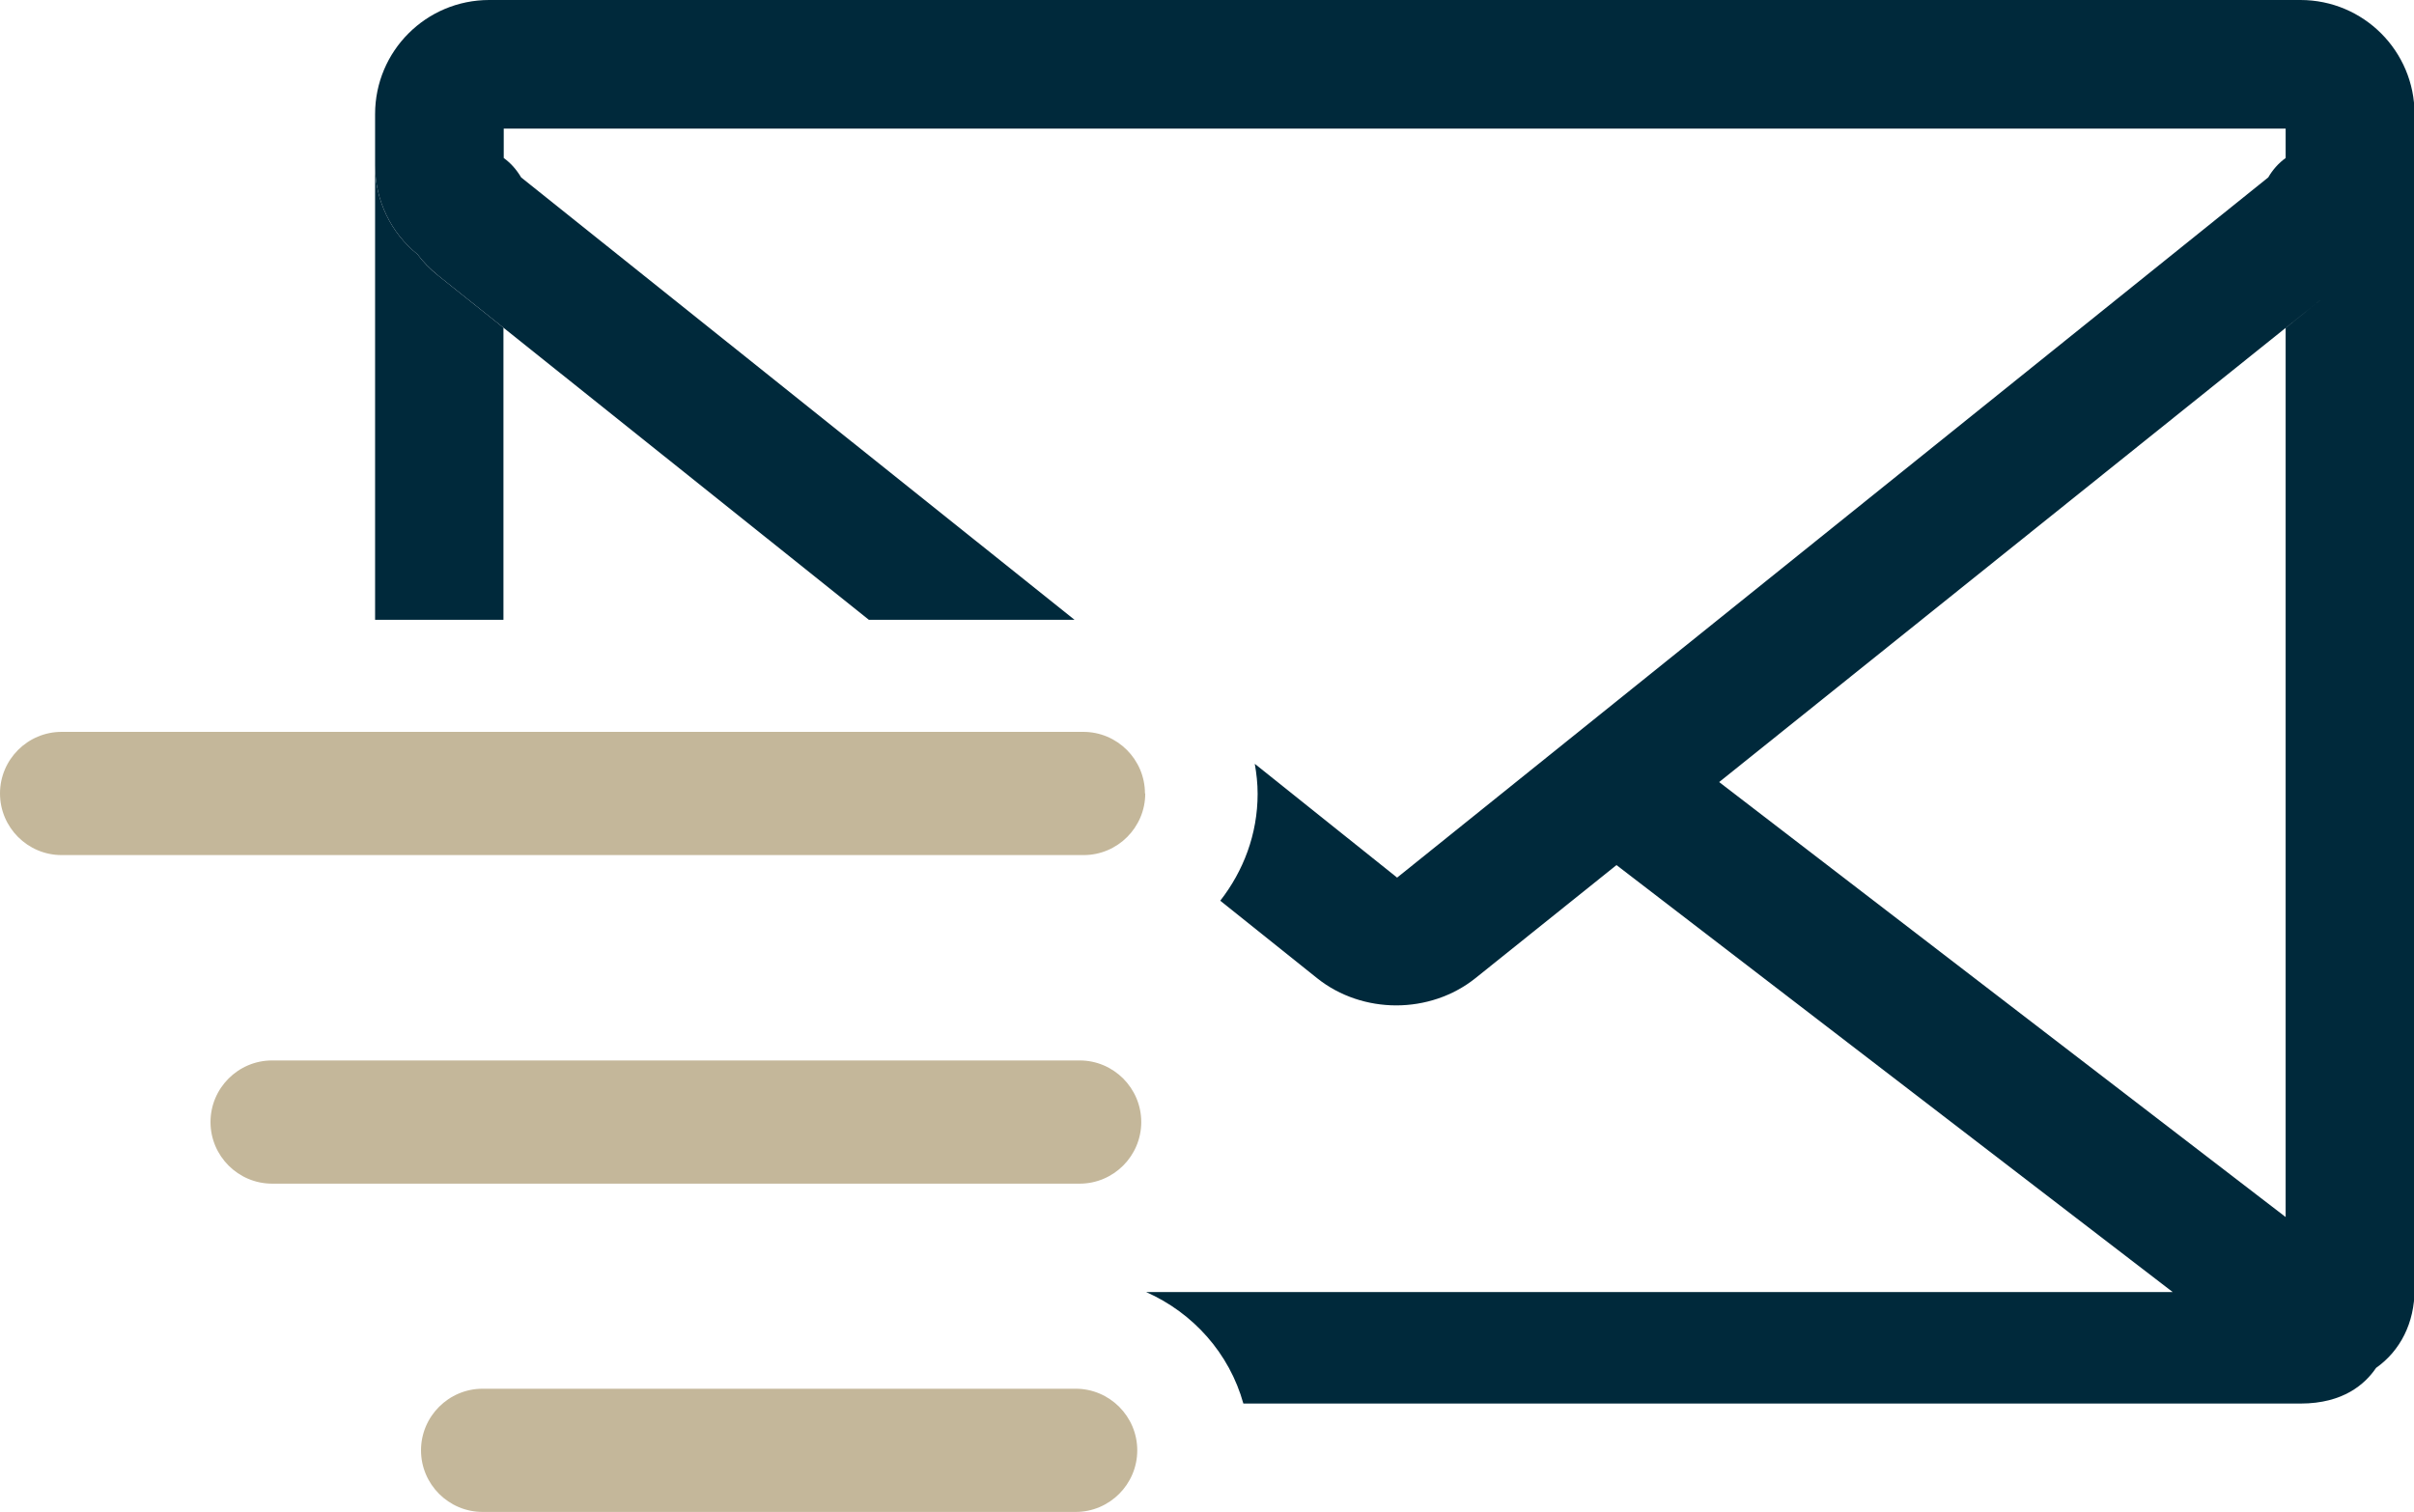<?xml version="1.0" encoding="UTF-8"?>
<svg id="_レイヤー_2" data-name="レイヤー 2" xmlns="http://www.w3.org/2000/svg" viewBox="0 0 84.63 53.01">
  <defs>
    <style>
      .cls-1 {
        fill: #00293b;
      }

      .cls-2 {
        fill: #c4b79a;
      }
    </style>
  </defs>
  <g id="_レイヤー_2-2" data-name="レイヤー 2">
    <g>
      <g>
        <path class="cls-1" d="M80.62,0H17.15c-2.21,0-4,1.79-4,4v1.81c0,1.22.56,2.36,1.49,3.11.19.26.44.51.72.74l2.29,1.83h0l12.81,10.24h7.21L18.27,6.22c-.16-.27-.36-.5-.61-.68v-1.03h62.47v1.03c-.25.18-.46.42-.61.68l-30.54,24.55-4.99-3.99c.06.34.1.69.1,1.05,0,1.42-.5,2.71-1.31,3.75l3.4,2.72c.79.63,1.78.95,2.77.95.99,0,1.98-.32,2.77-.95l6.71-5.38-1.76,1.41,19.5,14.97h-35.99c1.65.73,2.92,2.15,3.41,3.91h37.06c1.51,0,2.27-.69,2.65-1.25.85-.6,1.35-1.58,1.35-2.75V5.81h0v-1.81c0-2.21-1.79-4-4-4ZM81.41,10.47l-1.28,1.03v31.17l-19.86-15.25,21.14-16.95Z"/>
        <path class="cls-1" d="M14.64,8.92c-.93-.75-1.49-1.89-1.49-3.11v15.92h4.5v-10.24l-2.29-1.83c-.29-.23-.53-.48-.72-.74Z"/>
      </g>
      <path class="cls-2" d="M40.14,27.82c0-1.19-.97-2.16-2.16-2.16H2.16c-1.19,0-2.16.97-2.16,2.16s.97,2.16,2.16,2.16h35.83c1.19,0,2.16-.97,2.16-2.16Z"/>
      <path class="cls-2" d="M40.01,39.34c0-1.19-.97-2.16-2.16-2.16H9.54c-1.19,0-2.16.97-2.16,2.16s.97,2.16,2.16,2.16h28.31c1.19,0,2.16-.97,2.16-2.16Z"/>
      <path class="cls-2" d="M39.87,50.85c0-1.19-.97-2.16-2.16-2.16h-20.79c-1.19,0-2.16.97-2.16,2.16s.97,2.16,2.16,2.16h20.79c1.19,0,2.16-.97,2.16-2.16Z"/>
    </g>
  </g>
</svg>